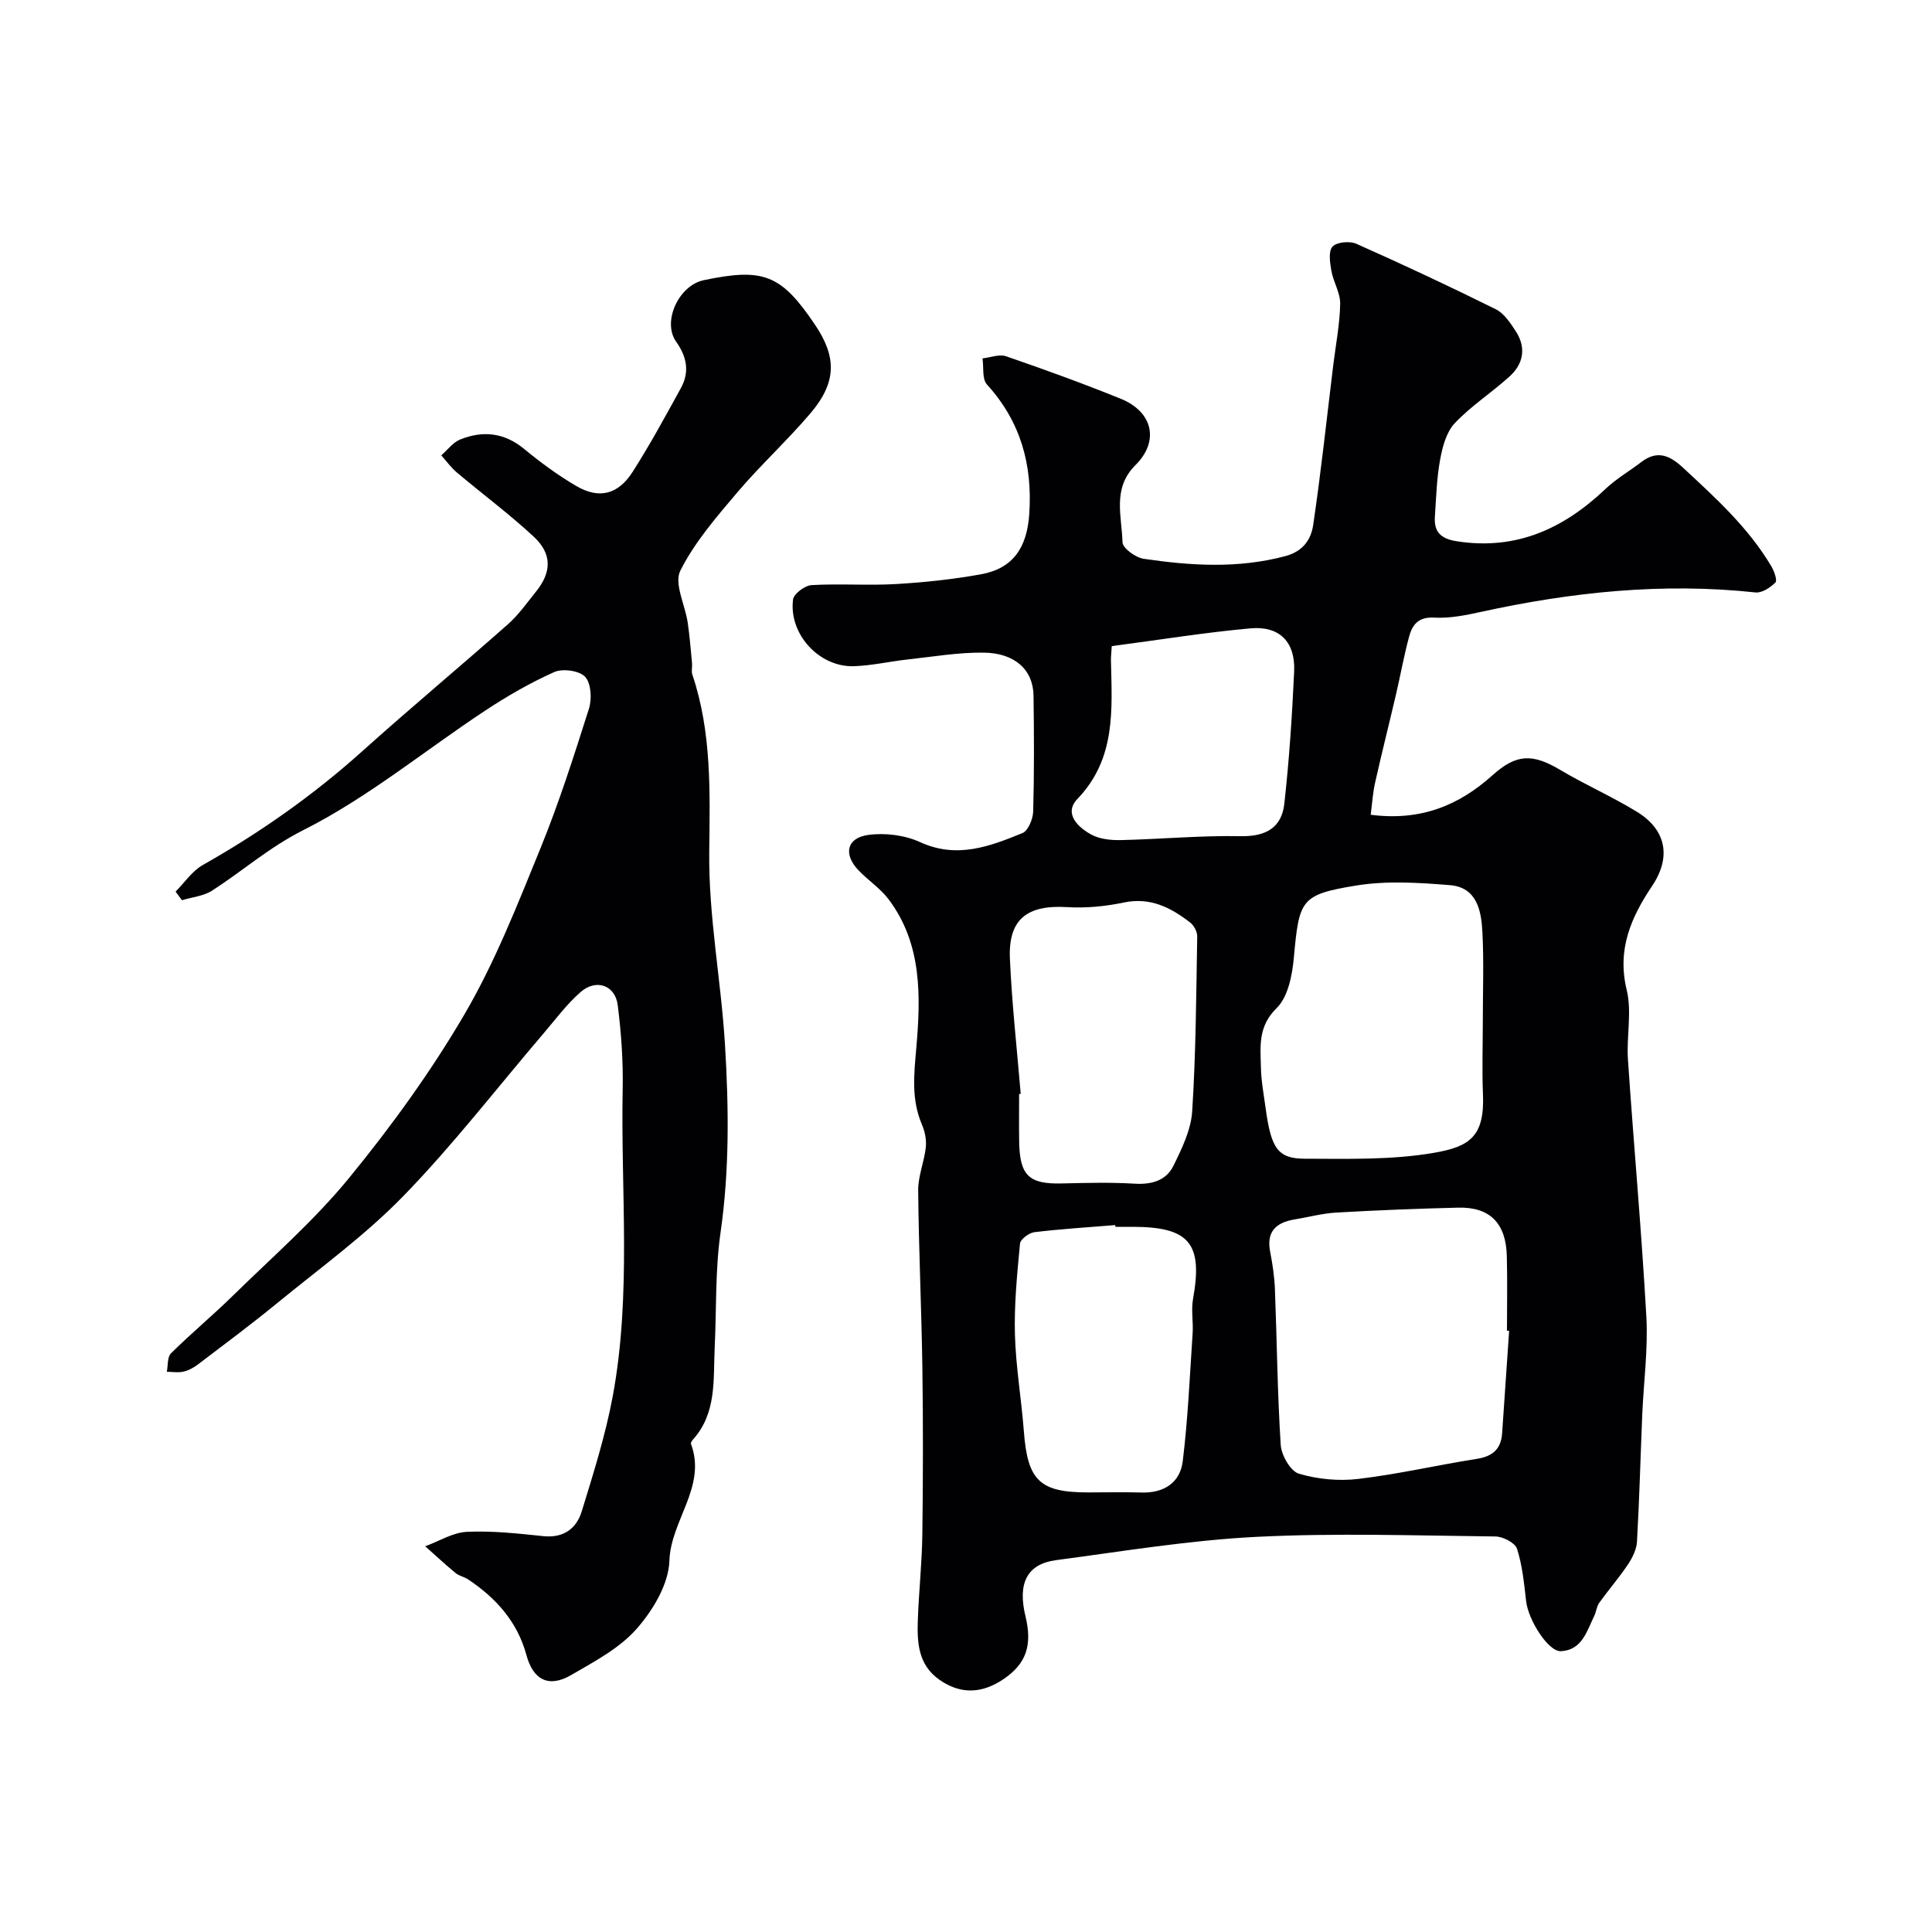 <svg enable-background="new 0 0 400 400" viewBox="0 0 400 400" xmlns="http://www.w3.org/2000/svg"><g fill="#010103"><path d="m283.79 168.69c10.39 1.34 18.27-1.95 25.2-8.17 4.97-4.47 8.3-4.53 14.05-1.11 5.16 3.07 10.7 5.5 15.82 8.63 6.14 3.75 7.19 9.41 3.21 15.36-4.39 6.55-7.31 13.17-5.28 21.55 1.11 4.56-.07 9.64.26 14.45 1.2 17.74 2.82 35.46 3.81 53.21.37 6.73-.56 13.53-.85 20.3-.37 8.76-.59 17.53-1.09 26.28-.09 1.62-.96 3.35-1.89 4.74-1.83 2.74-4.01 5.24-5.93 7.92-.54.76-.61 1.84-1.03 2.71-1.54 3.16-2.53 7.09-6.9 7.3-2.62.13-6.76-6.47-7.2-10.34-.42-3.66-.78-7.4-1.89-10.87-.39-1.23-2.91-2.52-4.47-2.54-16.5-.18-33.03-.75-49.48.08-13.87.7-27.67 2.99-41.47 4.82-6.04.8-8.01 4.78-6.34 11.65 1.44 5.96.16 9.76-4.47 12.93-4.36 2.98-8.79 3.34-13.28.24-4.59-3.17-4.72-7.96-4.53-12.78.22-5.77.84-11.53.92-17.3.15-11.5.17-23 .01-34.49-.18-12.27-.76-24.53-.87-36.8-.03-2.97 1.26-5.93 1.58-8.93.16-1.53-.19-3.26-.8-4.69-2.23-5.2-1.65-10.35-1.17-15.87.92-10.61 1.23-21.52-5.72-30.76-1.73-2.3-4.29-3.96-6.29-6.07-3.13-3.31-2.4-6.67 2.09-7.28 3.47-.47 7.53.04 10.7 1.49 7.62 3.5 14.41.9 21.2-1.87 1.18-.48 2.17-2.91 2.22-4.47.22-7.99.18-16 .07-23.99-.07-5.29-3.81-8.82-10.3-8.9-5.23-.07-10.49.84-15.72 1.41-3.74.41-7.45 1.28-11.19 1.4-7.18.22-13.49-6.66-12.58-13.81.15-1.18 2.45-2.9 3.84-2.98 5.81-.34 11.67.12 17.48-.22 5.87-.34 11.76-.97 17.55-2.01 6.74-1.21 9.58-5.59 10.04-12.52.68-10.2-1.78-19.1-8.76-26.78-1.04-1.14-.65-3.57-.92-5.41 1.63-.18 3.47-.92 4.87-.44 7.98 2.75 15.93 5.63 23.75 8.8 6.66 2.7 8.04 8.78 3.04 13.74-4.85 4.82-2.81 10.57-2.68 15.97.03 1.22 2.71 3.17 4.37 3.42 9.77 1.44 19.54 2.06 29.34-.55 3.72-.99 5.33-3.49 5.77-6.44 1.63-11.01 2.81-22.09 4.16-33.14.52-4.22 1.35-8.43 1.43-12.66.04-2.26-1.41-4.51-1.82-6.82-.3-1.67-.65-4.06.23-5.02.87-.95 3.56-1.2 4.93-.59 9.72 4.32 19.35 8.83 28.88 13.56 1.72.85 3.02 2.84 4.14 4.56 2.19 3.37 1.6 6.73-1.28 9.34-3.69 3.35-7.97 6.1-11.36 9.69-1.75 1.85-2.54 4.9-3.03 7.55-.71 3.85-.81 7.83-1.08 11.76-.23 3.22 1.23 4.63 4.58 5.14 12.27 1.9 22.07-2.61 30.73-10.83 2.23-2.12 4.97-3.7 7.43-5.58 3.29-2.52 5.87-1.39 8.62 1.16 6.74 6.25 13.55 12.42 18.3 20.43.59 1 1.27 2.91.84 3.35-1.04 1.05-2.79 2.2-4.12 2.06-19.19-2.07-38.06-.09-56.81 4.02-3.19.7-6.51 1.37-9.72 1.19-3.27-.19-4.53 1.48-5.19 3.94-1.06 3.91-1.77 7.91-2.69 11.86-1.4 6.01-2.92 12-4.27 18.03-.54 2.18-.66 4.45-.99 6.99zm28.66 106.84c-.15-.01-.3-.02-.45-.03 0-5.16.11-10.32-.03-15.47-.18-6.8-3.52-10.16-10.06-10-8.42.2-16.84.54-25.25 1.02-2.91.17-5.78.95-8.68 1.43-3.79.64-5.82 2.5-5.01 6.67.5 2.56.89 5.18.99 7.78.42 10.74.51 21.5 1.2 32.23.14 2.14 2.02 5.43 3.76 5.95 3.9 1.16 8.3 1.57 12.35 1.08 8.21-.98 16.32-2.86 24.5-4.15 3.26-.51 5.01-2.03 5.23-5.31.47-7.06.97-14.13 1.45-21.2zm-5.45-64.03c0-6.16.23-12.33-.08-18.47-.22-4.45-1.12-9.32-6.73-9.77-6.44-.52-13.09-.95-19.41.08-11.58 1.89-11.8 2.98-12.91 15.01-.33 3.6-1.21 8.07-3.56 10.37-3.92 3.83-3.34 7.99-3.25 12.34.06 2.77.59 5.53.96 8.29 1.15 8.39 2.48 10.54 8.15 10.55 8.92.02 17.99.28 26.71-1.22 7.34-1.26 10.54-3.34 10.15-12.2-.21-4.98-.03-9.99-.03-14.98zm-95.67 14.97c-.11.01-.22.02-.33.03 0 3.33-.05 6.66.01 9.98.13 6.95 2.07 8.71 8.87 8.54 5.02-.12 10.06-.25 15.06.05 3.51.21 6.5-.65 7.99-3.68 1.76-3.56 3.65-7.45 3.9-11.3.77-12.04.83-24.12 1.04-36.19.02-.98-.67-2.29-1.46-2.9-4.02-3.11-8.26-5.3-13.75-4.14-3.82.8-7.85 1.19-11.73.95-8.28-.5-12.2 2.5-11.84 10.67.41 9.35 1.46 18.67 2.24 27.99zm19.6 27.53c-.01-.12-.02-.24-.03-.36-5.59.46-11.19.8-16.74 1.47-1.12.14-2.9 1.47-2.98 2.38-.59 6.24-1.22 12.52-1.05 18.77.18 6.71 1.34 13.39 1.85 20.09.77 10.18 3.26 12.64 13.33 12.64 3.67 0 7.33-.09 11 .02 4.65.15 8.01-2.03 8.56-6.44 1.08-8.8 1.46-17.68 2.05-26.53.16-2.35-.33-4.78.08-7.07 2.08-11.54-.73-14.97-12.56-14.97-1.17 0-2.34 0-3.51 0zm-.75-120.23c-.1 1.61-.19 2.27-.17 2.92.21 10.17 1.1 20.34-6.94 28.72-2.89 3.01.1 5.88 2.89 7.39 1.75.95 4.1 1.18 6.17 1.13 8.25-.19 16.5-.97 24.73-.81 5.2.1 8.48-1.74 9.04-6.68 1.02-9.11 1.62-18.28 2.04-27.45.27-6.01-2.98-9.43-8.99-8.9-9.57.86-19.06 2.41-28.77 3.68z"/><path d="m36.35 184.6c1.86-1.86 3.42-4.25 5.62-5.5 11.87-6.71 22.92-14.48 33.08-23.61 9.92-8.91 20.17-17.44 30.15-26.28 2.19-1.94 3.92-4.43 5.78-6.73 3.24-4.02 3.36-7.81-.49-11.38-5.04-4.68-10.59-8.8-15.86-13.24-1.23-1.03-2.19-2.38-3.27-3.58 1.29-1.12 2.41-2.68 3.9-3.28 4.7-1.9 9.14-1.45 13.26 1.95 3.39 2.8 6.98 5.44 10.77 7.66 4.74 2.77 8.67 1.81 11.7-2.93 3.58-5.61 6.77-11.49 9.98-17.33 1.83-3.33 1.25-6.47-.98-9.6-2.94-4.15.53-11.65 5.7-12.74 12.43-2.61 16.05-1.16 23.06 9.24 4.52 6.7 4.47 11.93-.95 18.31-4.82 5.67-10.36 10.74-15.17 16.41-4.32 5.1-8.83 10.3-11.78 16.19-1.33 2.65 1 7.09 1.53 10.73.41 2.79.63 5.61.9 8.41.07.78-.18 1.65.06 2.36 4.04 11.95 3.64 24.4 3.5 36.69-.15 13.45 2.45 26.59 3.26 39.92.79 13.06.94 25.94-.92 38.93-1.12 7.82-.83 15.85-1.21 23.78-.32 6.64.47 13.55-4.52 19.09-.21.23-.47.66-.39.88 3.3 8.87-4.2 15.78-4.47 24.22-.16 4.82-3.42 10.25-6.8 14.08-3.56 4.04-8.76 6.77-13.54 9.55-4.63 2.7-7.87 1.01-9.25-4.11-1.86-6.89-6.29-11.83-12.08-15.69-.81-.54-1.88-.72-2.61-1.33-2.15-1.77-4.19-3.68-6.28-5.53 2.88-1.05 5.72-2.85 8.64-2.99 5.24-.25 10.54.34 15.79.89 4.21.44 6.88-1.55 7.98-5.12 2.43-7.9 4.94-15.84 6.44-23.94 3.89-21.05 1.62-42.37 2.04-63.57.11-5.77-.3-11.6-1.03-17.33-.52-4.09-4.43-5.49-7.64-2.72-2.9 2.51-5.23 5.7-7.75 8.64-9.6 11.23-18.66 23-28.94 33.58-7.98 8.21-17.4 15.03-26.3 22.32-5.31 4.35-10.83 8.45-16.29 12.6-.88.67-1.93 1.24-2.99 1.48-1.09.25-2.29.04-3.44.03.26-1.3.08-3.04.86-3.82 4.11-4.07 8.58-7.78 12.71-11.83 8.19-8.03 16.93-15.64 24.16-24.47 8.76-10.71 16.98-22.05 23.95-33.98 6.28-10.76 10.89-22.56 15.63-34.16 3.87-9.48 6.99-19.27 10.09-29.04.63-2 .45-5.23-.79-6.58-1.18-1.28-4.64-1.77-6.39-.99-4.99 2.22-9.79 5-14.36 8.02-12.52 8.27-24.27 17.99-37.57 24.69-7.04 3.54-12.56 8.44-18.89 12.53-1.78 1.15-4.16 1.36-6.27 2-.42-.59-.87-1.18-1.32-1.78z"/></g></svg>